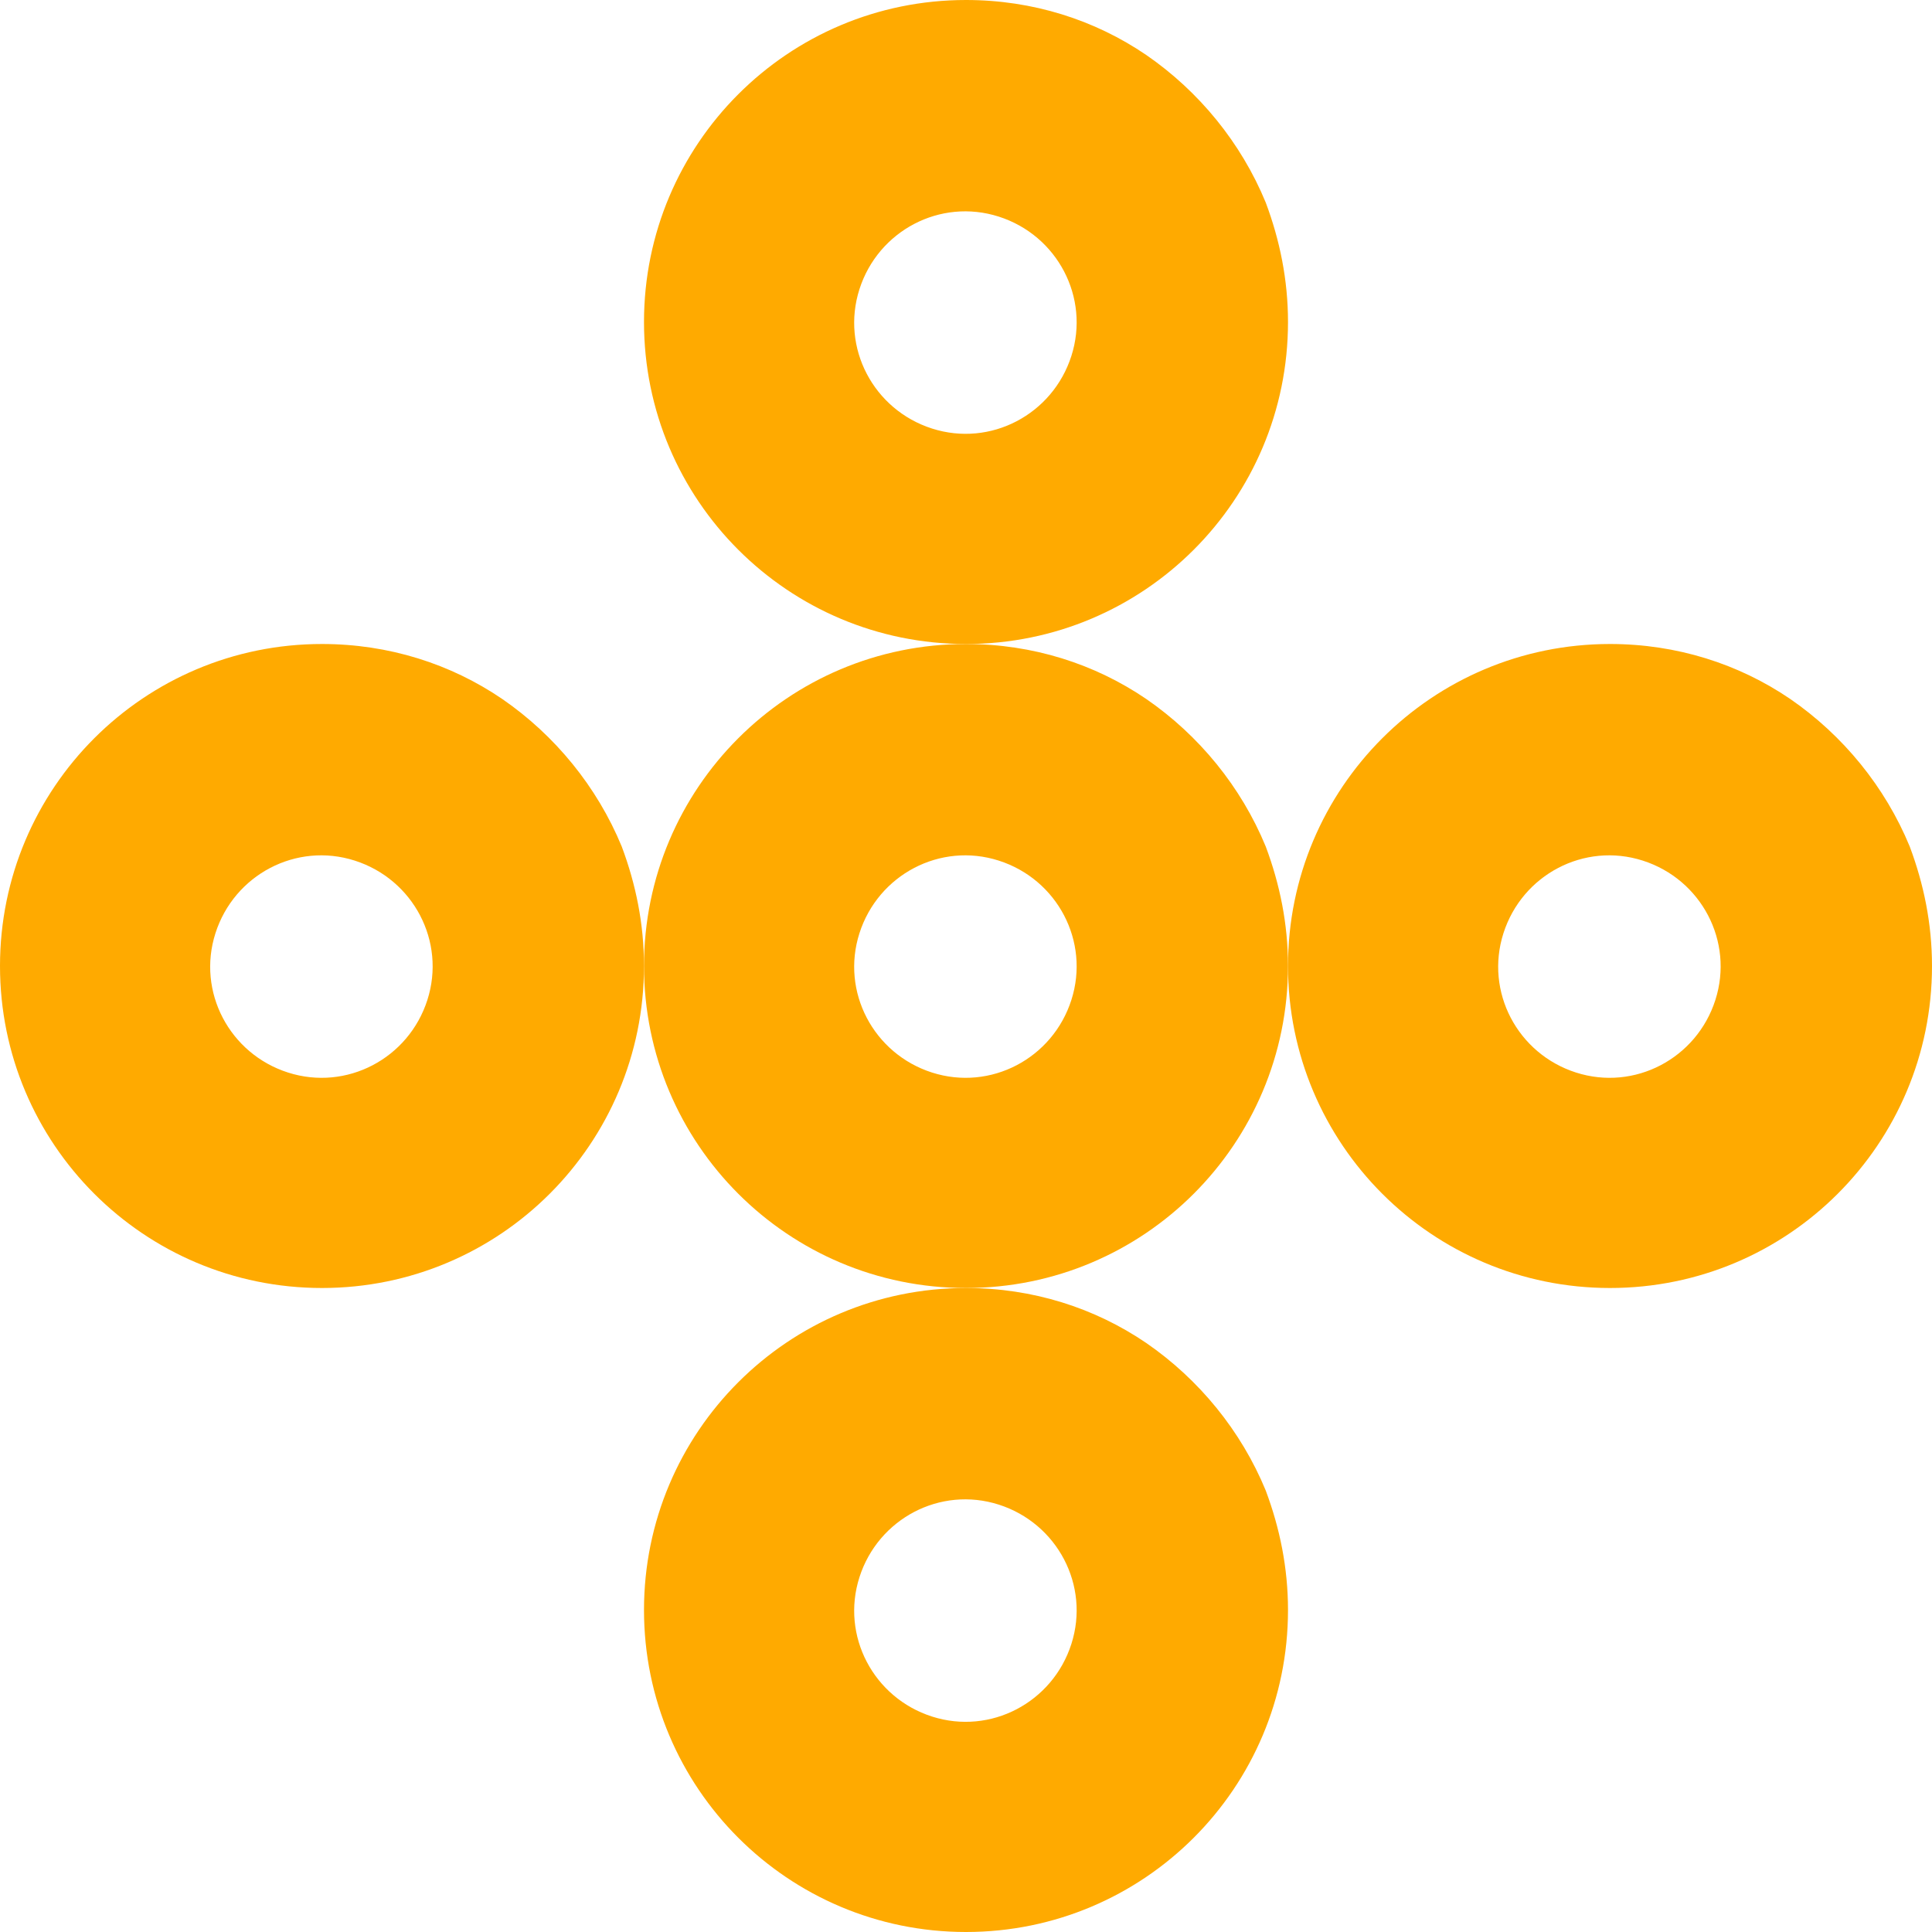 <?xml version="1.0" encoding="utf-8"?>
<!-- Generator: Adobe Illustrator 25.1.0, SVG Export Plug-In . SVG Version: 6.00 Build 0)  -->
<svg version="1.1" id="圖層_1" xmlns="http://www.w3.org/2000/svg" xmlns:xlink="http://www.w3.org/1999/xlink" x="0px" y="0px"
	 width="165px" height="165px" viewBox="0 0 165 165" style="enable-background:new 0 0 165 165;" xml:space="preserve">
<style type="text/css">
	.st0{fill:none;}
	.st1{fill:#FFAA00;}
</style>
<g>
	<path class="st0" d="M85.3,18.5c-5-1.6-10.3,1.2-11.9,6.2c-1.6,5,1.2,10.3,6.2,11.9c5,1.6,10.3-1.2,11.9-6.2S90.3,20.1,85.3,18.5z"
		/>
	<path class="st0" d="M79.6,146.6c5,1.6,10.3-1.2,11.9-6.2s-1.2-10.3-6.2-11.9c-5-1.6-10.3,1.2-11.9,6.2
		C71.8,139.7,74.6,145,79.6,146.6z"/>
	<path class="st0" d="M100.4,128.9C100.4,128.9,100.4,128.9,100.4,128.9C100.4,128.9,100.4,128.9,100.4,128.9c0,0-0.1,0-0.1,0
		C100.3,128.9,100.4,128.9,100.4,128.9z"/>
	<path class="st0" d="M30.3,73.5c-5-1.6-10.3,1.2-11.9,6.2c-1.6,5,1.2,10.3,6.2,11.9c5,1.6,10.3-1.2,11.9-6.2S35.3,75.1,30.3,73.5z"
		/>
	<path class="st0" d="M140.3,73.5c-5-1.6-10.3,1.2-11.9,6.2c-1.6,5,1.2,10.3,6.2,11.9c5,1.6,10.3-1.2,11.9-6.2
		C148.1,80.4,145.3,75.1,140.3,73.5z"/>
	<path class="st0" d="M85.3,73.5c-5-1.6-10.3,1.2-11.9,6.2c-1.6,5,1.2,10.3,6.2,11.9c5,1.6,10.3-1.2,11.9-6.2S90.3,75.1,85.3,73.5z"
		/>
	<path class="st1" d="M110,27.5c0-3.6-0.7-7-1.9-10.2c-2.1-5.1-5.7-9.5-10.2-12.6C93.5,1.7,88.2,0,82.5,0C67.3,0,55,12.3,55,27.5
		S67.3,55,82.5,55S110,42.7,110,27.5z M91.5,30.4c-1.6,5-6.9,7.8-11.9,6.2c-5-1.6-7.8-6.9-6.2-11.9c1.6-5,6.9-7.8,11.9-6.2
		S93.1,25.4,91.5,30.4z"/>
	<path class="st1" d="M42.9,59.7c-4.4-3-9.7-4.7-15.4-4.7C12.3,55,0,67.3,0,82.5S12.3,110,27.5,110S55,97.7,55,82.5
		c0-3.6-0.7-7-1.9-10.2C51,67.2,47.4,62.8,42.9,59.7z M36.5,85.4c-1.6,5-6.9,7.8-11.9,6.2c-5-1.6-7.8-6.9-6.2-11.9
		c1.6-5,6.9-7.8,11.9-6.2C35.3,75.1,38.1,80.4,36.5,85.4z"/>
	<path class="st1" d="M97.9,59.7c-4.4-3-9.7-4.7-15.4-4.7C67.3,55,55,67.3,55,82.5S67.3,110,82.5,110S110,97.7,110,82.5
		c0-3.6-0.7-7-1.9-10.2C106,67.2,102.4,62.8,97.9,59.7z M91.5,85.4c-1.6,5-6.9,7.8-11.9,6.2c-5-1.6-7.8-6.9-6.2-11.9
		c1.6-5,6.9-7.8,11.9-6.2C90.3,75.1,93.1,80.4,91.5,85.4z"/>
	<path class="st1" d="M163.1,72.3C163.1,72.3,163.1,72.3,163.1,72.3C163.1,72.3,163.1,72.3,163.1,72.3c-2.1-5.1-5.7-9.5-10.2-12.6
		c-4.4-3-9.7-4.7-15.4-4.7C122.3,55,110,67.3,110,82.5s12.3,27.5,27.5,27.5S165,97.7,165,82.5C165,78.9,164.3,75.5,163.1,72.3z
		 M146.5,85.4c-1.6,5-6.9,7.8-11.9,6.2c-5-1.6-7.8-6.9-6.2-11.9c1.6-5,6.9-7.8,11.9-6.2C145.3,75.1,148.1,80.4,146.5,85.4z"/>
	<path class="st1" d="M55,137.5c0,15.2,12.3,27.5,27.5,27.5s27.5-12.3,27.5-27.5c0-3.6-0.7-7-1.9-10.2c-2.1-5.1-5.7-9.5-10.2-12.6
		c-4.4-3-9.7-4.7-15.4-4.7C67.3,110,55,122.3,55,137.5z M100.4,128.9C100.4,128.9,100.4,128.9,100.4,128.9c0,0-0.1,0-0.1,0
		C100.3,128.9,100.4,128.9,100.4,128.9C100.4,128.9,100.4,128.9,100.4,128.9z M73.4,134.7c1.6-5,6.9-7.8,11.9-6.2
		c5,1.6,7.8,6.9,6.2,11.9s-6.9,7.8-11.9,6.2C74.6,145,71.8,139.7,73.4,134.7z"/>
</g>
</svg>
